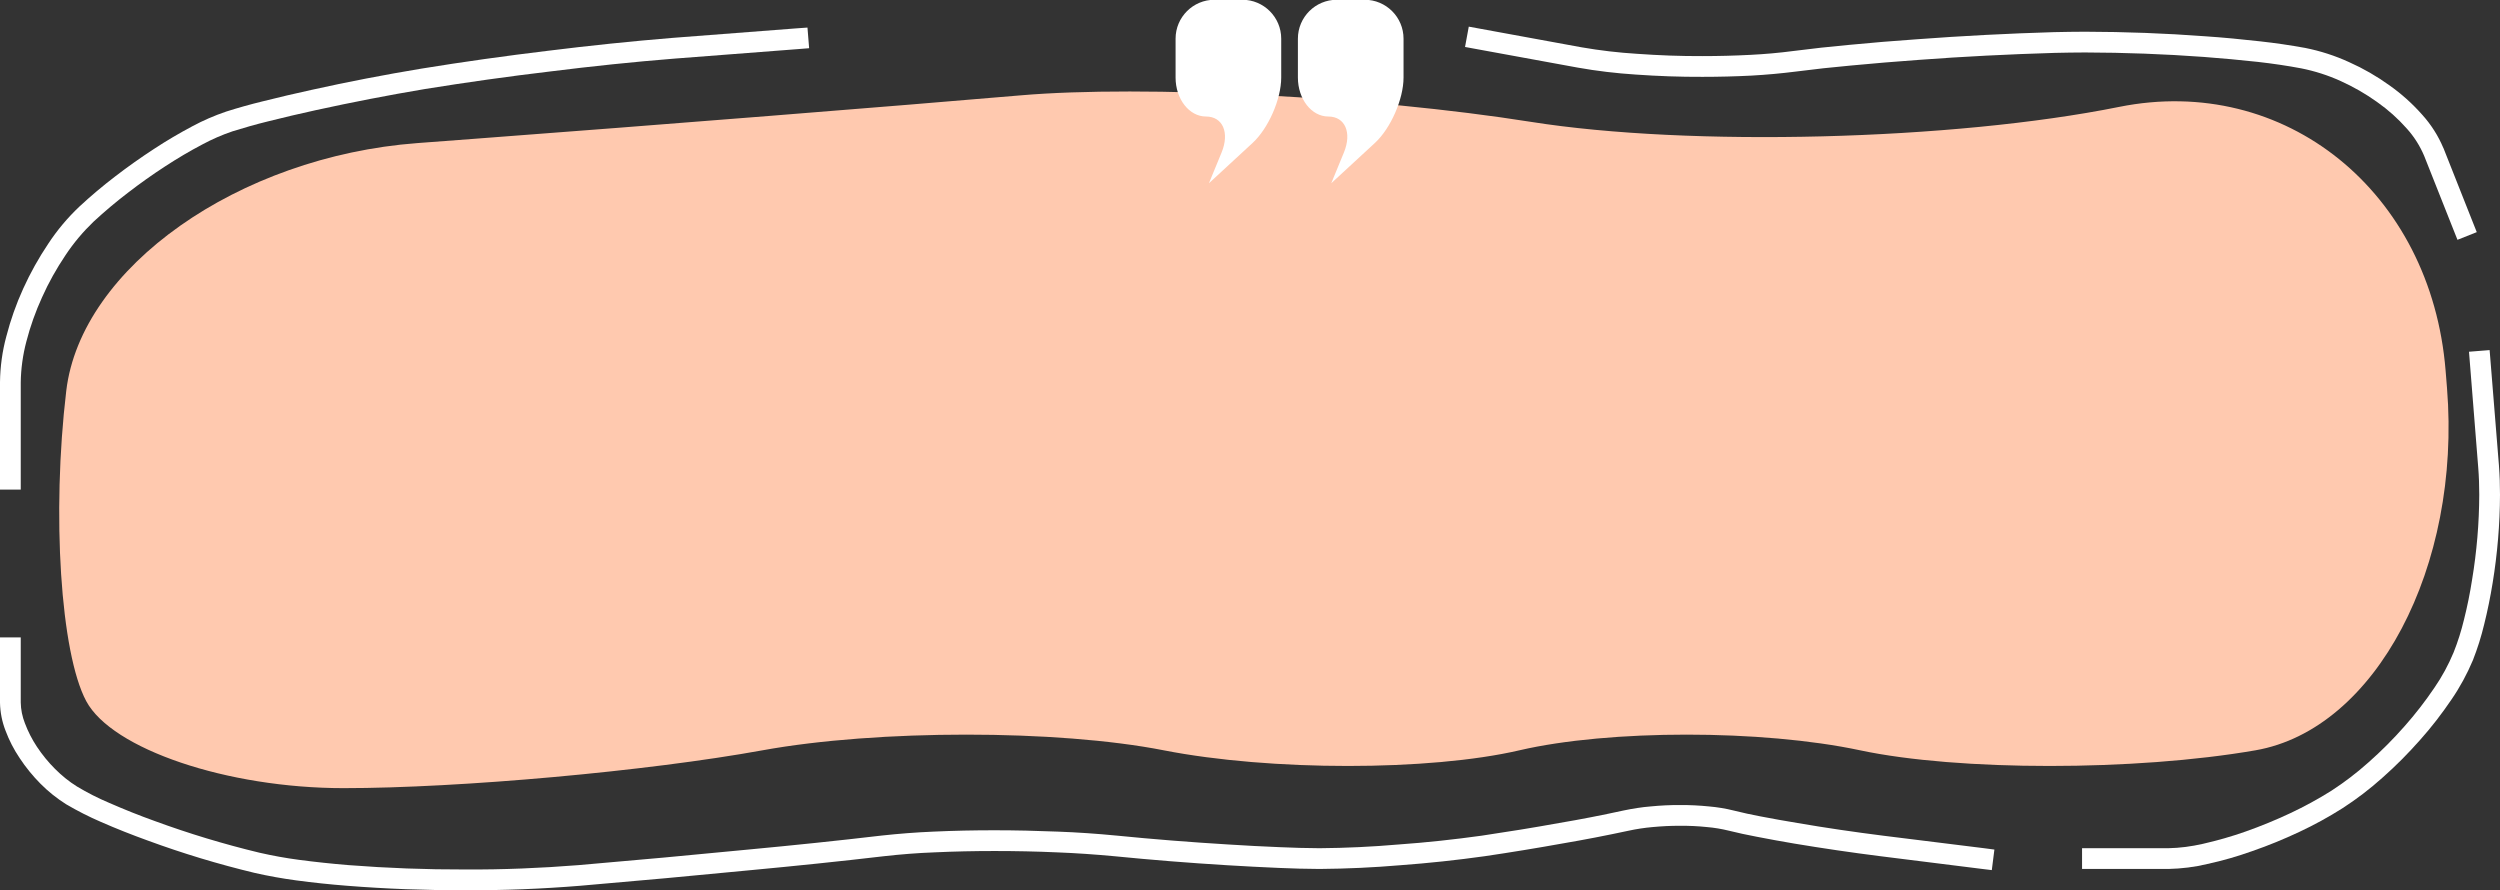 <?xml version="1.0" encoding="UTF-8" standalone="no"?><svg xmlns="http://www.w3.org/2000/svg" xmlns:xlink="http://www.w3.org/1999/xlink" fill="#000000" height="178.1" preserveAspectRatio="xMidYMid meet" style="isolation:isolate" version="1" viewBox="0.0 161.0 500.0 178.1" width="500" zoomAndPan="magnify"><rect x="0.0" y="161.0" width="500.0" height="178.1" fill="#333333" stroke="none"/><defs><clipPath id="a"><path d="M0 0H500V500H0z"/></clipPath></defs><g clip-path="url(#a)"><g><g id="change1_1"><path d="M 13.253 239.153 L 13.253 239.153 C 10.32 263.8 12.107 291.611 17.242 301.22 L 17.242 301.22 C 22.377 310.828 45.44 318.629 68.712 318.629 L 68.712 318.629 C 91.985 318.629 129.533 315.237 152.509 311.06 L 152.509 311.06 C 175.486 306.882 211.437 306.882 232.742 311.06 L 232.742 311.06 C 254.048 315.237 285.929 315.237 303.892 311.06 L 303.892 311.06 C 321.856 306.882 352.38 306.882 372.015 311.06 L 372.015 311.06 C 391.649 315.237 427.088 315.237 451.104 311.06 L 451.104 311.06 C 475.12 306.882 492.28 274.416 489.401 238.605 L 489.124 235.159 C 486.245 199.347 456.973 175.7 423.798 182.384 L 423.798 182.384 C 390.623 189.068 337.912 190.405 306.163 185.369 L 306.163 185.369 C 274.414 180.332 228.687 177.958 204.114 180.07 L 204.114 180.07 C 179.541 182.183 130.505 186.083 94.679 188.775 L 83.479 189.617 C 47.654 192.309 16.186 214.505 13.253 239.153 Z" fill="#ffc9af"/></g><g id="change2_1"><path d="M 242.9 160.951 L 248.46 160.951 C 252.756 160.951 256.244 164.439 256.244 168.735 L 256.244 176.519 C 256.244 180.815 253.681 186.669 250.525 189.583 L 241.788 197.647 L 244.317 191.501 C 245.952 187.528 244.554 184.303 241.198 184.303 L 241.198 184.303 C 237.841 184.303 235.116 180.815 235.116 176.519 L 235.116 168.735 C 235.116 164.439 238.604 160.951 242.9 160.951 Z M 267.364 160.951 L 272.924 160.951 C 277.22 160.951 280.708 164.439 280.708 168.735 L 280.708 176.519 C 280.708 180.815 278.145 186.669 274.989 189.583 L 266.252 197.647 L 268.781 191.501 C 270.416 187.528 269.018 184.303 265.662 184.303 L 265.662 184.303 C 262.305 184.303 259.58 180.815 259.58 176.519 L 259.58 168.735 C 259.58 164.439 263.068 160.951 267.364 160.951 Z" fill="#ffffff" fill-rule="evenodd"/></g><g id="change2_2"><path d="M 295.041 170.767 L 293.008 170.394 L 293.755 166.328 L 295.788 166.701 L 316.286 170.456 C 319.979 171.099 323.693 171.535 327.427 171.763 C 331.784 172.075 336.141 172.241 340.498 172.22 C 343.693 172.22 346.909 172.137 350.104 171.971 C 352.967 171.826 355.809 171.577 358.651 171.203 C 362.365 170.726 366.079 170.311 369.793 169.979 C 374.295 169.543 378.797 169.17 383.299 168.859 C 392.469 168.174 401.66 167.697 410.83 167.427 C 412.905 167.386 414.959 167.344 417.033 167.344 C 425.041 167.365 433.05 167.655 441.058 168.257 C 444.73 168.506 448.402 168.859 452.075 169.274 C 455.062 169.606 458.05 170.041 461.017 170.581 C 464.046 171.182 467.012 172.137 469.813 173.423 C 472.656 174.689 475.353 176.245 477.863 178.05 C 480.27 179.751 482.469 181.722 484.419 183.921 C 486.203 185.892 487.635 188.133 488.672 190.601 C 488.672 190.601 488.672 190.622 488.693 190.622 L 494.585 205.498 L 495.353 207.427 L 491.494 208.963 L 490.726 207.033 L 484.834 192.178 C 483.983 190.166 482.801 188.299 481.328 186.68 C 479.585 184.709 477.614 182.946 475.456 181.431 C 473.154 179.772 470.685 178.361 468.112 177.199 C 465.602 176.058 462.946 175.207 460.228 174.668 C 457.365 174.128 454.502 173.714 451.598 173.382 C 447.988 172.987 444.378 172.656 440.768 172.386 C 432.863 171.805 424.938 171.514 417.012 171.494 C 415 171.494 412.967 171.535 410.954 171.577 C 401.826 171.846 392.697 172.303 383.61 172.987 C 379.129 173.319 374.647 173.672 370.166 174.108 C 366.494 174.44 362.842 174.834 359.191 175.311 C 356.245 175.684 353.278 175.954 350.311 176.12 C 347.054 176.286 343.776 176.369 340.498 176.369 C 336.037 176.39 331.597 176.224 327.158 175.913 C 323.278 175.664 319.398 175.207 315.56 174.523 C 315.56 174.523 315.56 174.523 315.56 174.523 L 295.041 170.767 Z" fill="#ffffff"/></g><g id="change2_3"><path d="M 493.963 233.402 L 493.797 231.348 L 497.925 231.017 L 498.091 233.07 L 499.793 254.149 C 499.793 254.149 499.793 254.149 499.793 254.17 C 499.938 256.079 500 258.008 500 259.958 C 499.979 265.85 499.481 271.763 498.527 277.593 C 498.071 280.394 497.51 283.174 496.826 285.913 C 496.245 288.34 495.498 290.705 494.585 293.029 C 493.423 295.788 491.992 298.444 490.29 300.913 C 488.382 303.734 486.286 306.452 484.004 309.004 C 481.66 311.66 479.149 314.191 476.494 316.535 C 473.983 318.797 471.307 320.83 468.485 322.655 C 465.705 324.419 462.822 325.996 459.855 327.386 C 456.805 328.817 453.693 330.104 450.498 331.203 C 447.552 332.261 444.544 333.133 441.473 333.797 C 438.921 334.419 436.307 334.73 433.693 334.792 C 433.672 334.792 433.672 334.792 433.651 334.792 L 418.485 334.792 L 416.411 334.792 L 416.411 330.643 L 418.485 330.643 L 433.631 330.643 C 435.975 330.602 438.278 330.29 440.56 329.772 C 443.465 329.108 446.328 328.299 449.129 327.303 C 452.178 326.224 455.166 325 458.071 323.631 C 460.892 322.303 463.631 320.809 466.245 319.17 C 468.9 317.448 471.39 315.539 473.734 313.444 C 476.266 311.203 478.672 308.797 480.913 306.245 C 483.05 303.838 485.042 301.265 486.867 298.568 C 488.402 296.348 489.689 293.962 490.726 291.473 C 491.577 289.336 492.261 287.158 492.801 284.917 C 493.465 282.282 494.004 279.606 494.419 276.929 C 495.353 271.307 495.83 265.622 495.851 259.938 C 495.851 258.112 495.788 256.286 495.643 254.481 L 493.963 233.402 Z" fill="#ffffff"/></g><g id="change2_4"><path d="M 223.237 328.112 C 223.257 328.112 223.257 328.112 223.257 328.112 C 230.705 328.859 238.174 329.44 245.664 329.896 C 249.108 330.124 252.552 330.29 255.996 330.436 C 258.631 330.56 261.266 330.622 263.9 330.643 C 269.191 330.602 274.461 330.353 279.73 329.896 C 285.29 329.502 290.83 328.9 296.349 328.133 C 301.514 327.365 306.681 326.535 311.826 325.601 C 316.162 324.875 320.456 324.025 324.751 323.091 C 326.535 322.718 328.34 322.427 330.166 322.282 C 332.116 322.095 334.066 321.992 336.017 322.012 C 337.946 321.992 339.855 322.095 341.764 322.282 C 343.444 322.427 345.124 322.697 346.764 323.112 C 348.527 323.548 350.29 323.942 352.075 324.274 C 354.544 324.751 357.012 325.187 359.502 325.601 C 365.166 326.577 370.871 327.406 376.597 328.133 L 396.826 330.643 L 398.88 330.913 L 398.361 335.021 L 396.307 334.772 L 376.079 332.241 C 376.079 332.241 376.079 332.241 376.079 332.241 C 370.311 331.514 364.544 330.664 358.817 329.709 C 356.307 329.274 353.797 328.838 351.307 328.34 C 349.44 327.987 347.593 327.593 345.768 327.137 C 344.336 326.784 342.863 326.535 341.369 326.411 C 339.585 326.224 337.822 326.141 336.037 326.162 C 334.191 326.141 332.365 326.245 330.539 326.411 C 328.88 326.556 327.261 326.805 325.643 327.158 C 321.286 328.091 316.929 328.942 312.531 329.689 C 307.344 330.622 302.158 331.473 296.95 332.241 C 291.328 333.029 285.705 333.631 280.062 334.045 C 274.689 334.502 269.295 334.751 263.9 334.792 C 261.203 334.772 258.506 334.709 255.809 334.585 C 252.344 334.44 248.88 334.253 245.415 334.045 C 237.884 333.589 230.353 332.987 222.842 332.241 C 219.046 331.888 215.228 331.618 211.411 331.473 C 207.241 331.286 203.071 331.203 198.9 331.203 C 194.876 331.203 190.871 331.286 186.846 331.473 C 183.485 331.597 180.145 331.867 176.805 332.241 C 167.967 333.278 159.108 334.191 150.249 335.021 C 138.859 336.141 127.448 337.178 116.037 338.153 C 108.382 338.776 100.685 339.087 92.988 339.046 C 85.124 339.066 77.261 338.776 69.419 338.153 C 66.017 337.884 62.614 337.531 59.232 337.075 C 56.452 336.701 53.672 336.203 50.934 335.581 C 43.672 333.838 36.535 331.68 29.544 329.108 C 26.39 327.967 23.278 326.743 20.207 325.394 C 17.801 324.357 15.477 323.174 13.216 321.846 C 11.349 320.664 9.627 319.294 8.071 317.718 C 6.535 316.162 5.145 314.46 3.942 312.635 C 2.78 310.913 1.826 309.066 1.1 307.116 C 0.415 305.353 0.042 303.465 0 301.556 C 0 301.556 0 301.535 0 301.514 L 0 290.56 L 0 288.485 L 4.149 288.485 L 4.149 290.56 L 4.149 301.494 C 4.17 302.925 4.461 304.315 4.979 305.643 C 5.602 307.303 6.411 308.88 7.386 310.353 C 8.444 311.95 9.668 313.444 11.017 314.792 C 12.344 316.12 13.797 317.303 15.394 318.299 C 17.469 319.543 19.627 320.643 21.846 321.577 C 24.834 322.884 27.884 324.108 30.954 325.207 C 37.801 327.718 44.793 329.834 51.867 331.535 C 54.481 332.137 57.137 332.614 59.793 332.967 C 63.091 333.402 66.411 333.755 69.73 334.025 C 77.469 334.626 85.228 334.917 93.008 334.896 C 100.581 334.938 108.154 334.626 115.705 334.025 C 127.095 333.05 138.485 332.012 149.855 330.892 C 158.693 330.062 167.51 329.149 176.328 328.112 C 179.772 327.738 183.216 327.469 186.681 327.324 C 190.747 327.137 194.834 327.054 198.9 327.054 C 203.133 327.054 207.365 327.158 211.577 327.324 C 215.477 327.469 219.378 327.738 223.237 328.112 Z" fill="#ffffff"/></g><g id="change2_5"><path d="M 4.149 256.846 L 4.149 258.921 L 0 258.921 L 0 256.846 L 0 237.469 C 0 237.448 0 237.448 0 237.427 C 0.042 234.336 0.456 231.265 1.266 228.278 C 2.116 225 3.237 221.805 4.647 218.714 C 6.058 215.602 7.739 212.593 9.647 209.751 C 11.432 207.033 13.527 204.543 15.871 202.324 C 18.154 200.207 20.539 198.195 23.008 196.307 C 25.539 194.357 28.154 192.51 30.83 190.767 C 33.319 189.129 35.871 187.635 38.485 186.245 C 40.643 185.083 42.905 184.108 45.228 183.319 C 47.635 182.552 50.083 181.867 52.552 181.265 C 55.788 180.456 59.025 179.689 62.282 178.983 C 69.564 177.365 76.888 175.954 84.253 174.73 C 92.656 173.361 101.1 172.178 109.544 171.162 C 117.884 170.124 126.245 169.253 134.606 168.568 C 134.606 168.568 134.627 168.568 134.627 168.568 L 159.44 166.66 L 161.494 166.514 L 161.826 170.643 L 159.751 170.809 L 134.938 172.718 C 126.639 173.382 118.34 174.253 110.062 175.29 C 101.66 176.286 93.278 177.469 84.917 178.817 C 77.635 180.041 70.394 181.452 63.174 183.029 C 59.958 183.734 56.743 184.481 53.548 185.29 C 51.183 185.871 48.838 186.535 46.515 187.261 C 44.419 187.967 42.386 188.859 40.456 189.896 C 37.925 191.224 35.477 192.676 33.091 194.232 C 30.498 195.913 27.988 197.697 25.539 199.585 C 23.174 201.39 20.892 203.319 18.714 205.332 C 16.598 207.365 14.71 209.606 13.091 212.054 C 11.307 214.709 9.73 217.51 8.423 220.436 C 7.116 223.299 6.058 226.265 5.27 229.315 C 4.564 231.992 4.191 234.73 4.149 237.469 L 4.149 256.846 Z" fill="#ffffff"/></g></g></g></svg>